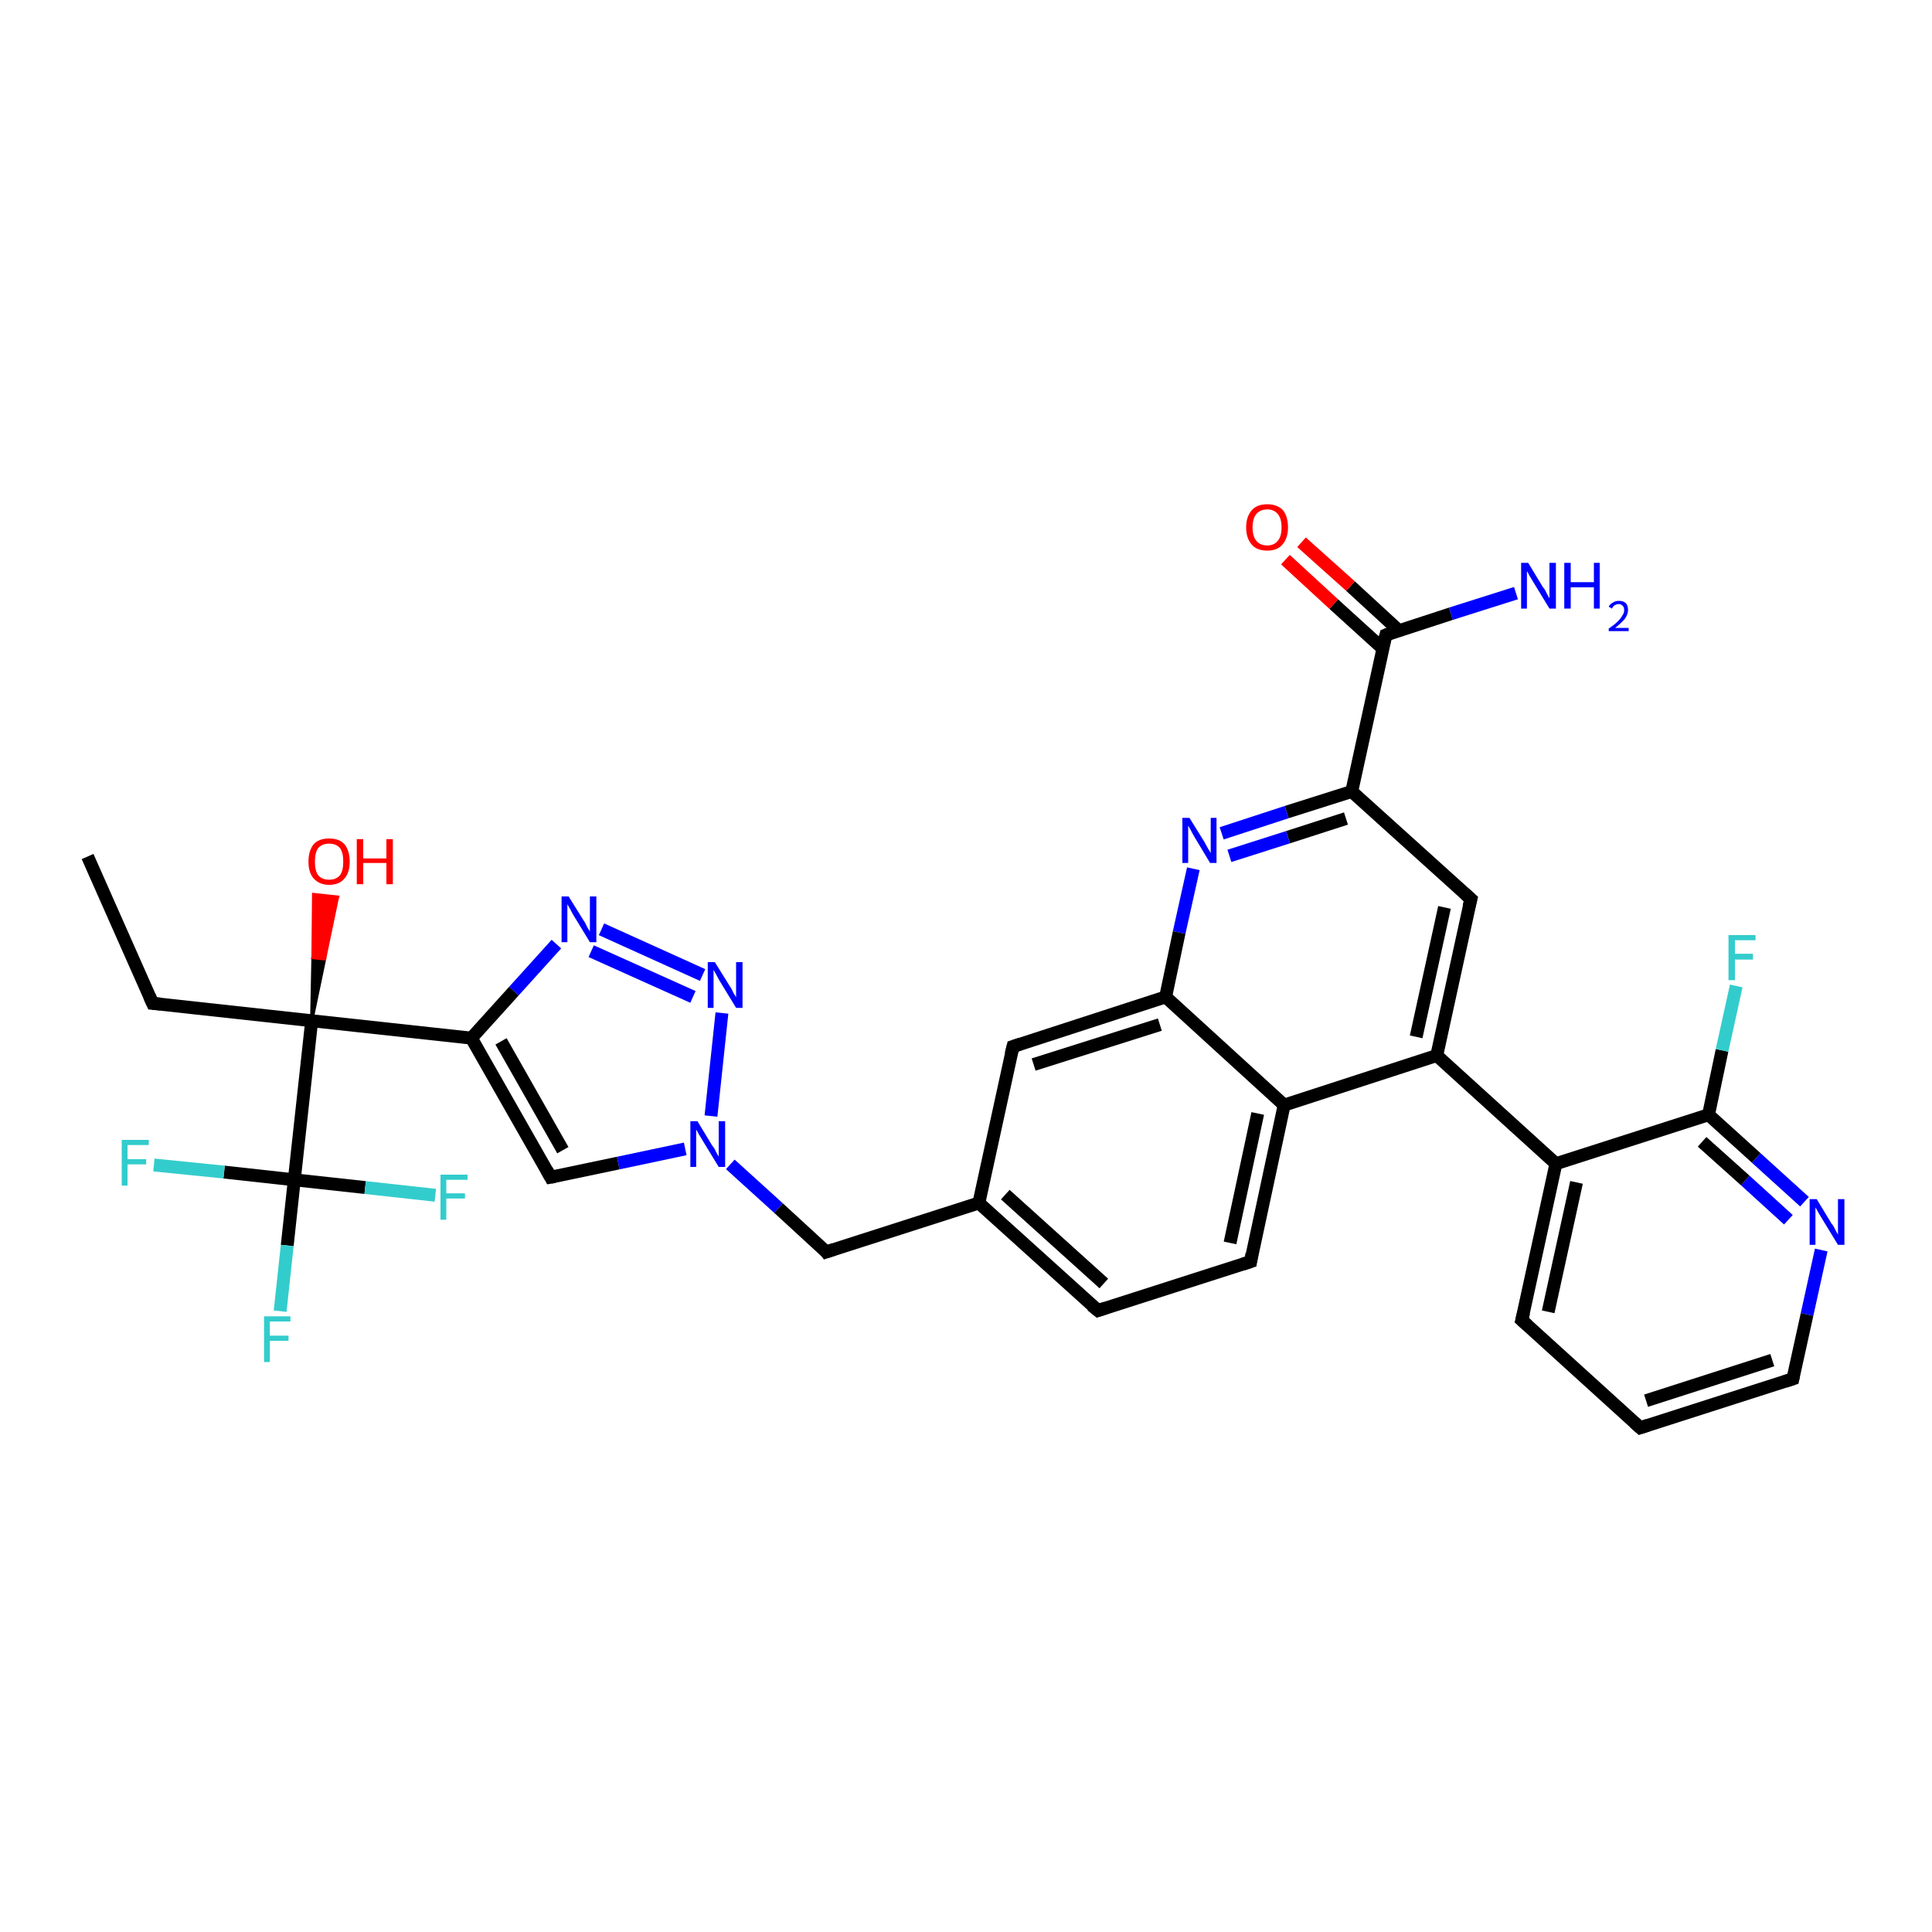 <?xml version='1.0' encoding='iso-8859-1'?>
<svg version='1.1' baseProfile='full'
              xmlns='http://www.w3.org/2000/svg'
                      xmlns:rdkit='http://www.rdkit.org/xml'
                      xmlns:xlink='http://www.w3.org/1999/xlink'
                  xml:space='preserve'
width='300px' height='300px' viewBox='0 0 300 300'>
<!-- END OF HEADER -->
<rect style='opacity:1.0;fill:#FFFFFF;stroke:none' width='300.0' height='300.0' x='0.0' y='0.0'> </rect>
<path class='bond-0 atom-0 atom-1' d='M 13.6,133.0 L 23.7,155.8' style='fill:none;fill-rule:evenodd;stroke:#000000;stroke-width:2.0px;stroke-linecap:butt;stroke-linejoin:miter;stroke-opacity:1' />
<path class='bond-1 atom-1 atom-2' d='M 23.7,155.8 L 48.4,158.5' style='fill:none;fill-rule:evenodd;stroke:#000000;stroke-width:2.0px;stroke-linecap:butt;stroke-linejoin:miter;stroke-opacity:1' />
<path class='bond-2 atom-2 atom-3' d='M 48.4,158.5 L 48.6,148.7 L 50.4,148.9 Z' style='fill:#000000;fill-rule:evenodd;fill-opacity:1;stroke:#000000;stroke-width:0.5px;stroke-linecap:butt;stroke-linejoin:miter;stroke-opacity:1;' />
<path class='bond-2 atom-2 atom-3' d='M 48.6,148.7 L 52.4,139.3 L 48.7,138.9 Z' style='fill:#FF0000;fill-rule:evenodd;fill-opacity:1;stroke:#FF0000;stroke-width:0.5px;stroke-linecap:butt;stroke-linejoin:miter;stroke-opacity:1;' />
<path class='bond-2 atom-2 atom-3' d='M 48.6,148.7 L 50.4,148.9 L 52.4,139.3 Z' style='fill:#FF0000;fill-rule:evenodd;fill-opacity:1;stroke:#FF0000;stroke-width:0.5px;stroke-linecap:butt;stroke-linejoin:miter;stroke-opacity:1;' />
<path class='bond-3 atom-2 atom-4' d='M 48.4,158.5 L 73.2,161.2' style='fill:none;fill-rule:evenodd;stroke:#000000;stroke-width:2.0px;stroke-linecap:butt;stroke-linejoin:miter;stroke-opacity:1' />
<path class='bond-4 atom-4 atom-5' d='M 73.2,161.2 L 85.5,182.8' style='fill:none;fill-rule:evenodd;stroke:#000000;stroke-width:2.0px;stroke-linecap:butt;stroke-linejoin:miter;stroke-opacity:1' />
<path class='bond-4 atom-4 atom-5' d='M 77.8,161.7 L 87.4,178.6' style='fill:none;fill-rule:evenodd;stroke:#000000;stroke-width:2.0px;stroke-linecap:butt;stroke-linejoin:miter;stroke-opacity:1' />
<path class='bond-5 atom-5 atom-6' d='M 85.5,182.8 L 96.0,180.6' style='fill:none;fill-rule:evenodd;stroke:#000000;stroke-width:2.0px;stroke-linecap:butt;stroke-linejoin:miter;stroke-opacity:1' />
<path class='bond-5 atom-5 atom-6' d='M 96.0,180.6 L 106.4,178.4' style='fill:none;fill-rule:evenodd;stroke:#0000FF;stroke-width:2.0px;stroke-linecap:butt;stroke-linejoin:miter;stroke-opacity:1' />
<path class='bond-6 atom-6 atom-7' d='M 113.4,180.8 L 120.9,187.6' style='fill:none;fill-rule:evenodd;stroke:#0000FF;stroke-width:2.0px;stroke-linecap:butt;stroke-linejoin:miter;stroke-opacity:1' />
<path class='bond-6 atom-6 atom-7' d='M 120.9,187.6 L 128.3,194.4' style='fill:none;fill-rule:evenodd;stroke:#000000;stroke-width:2.0px;stroke-linecap:butt;stroke-linejoin:miter;stroke-opacity:1' />
<path class='bond-7 atom-7 atom-8' d='M 128.3,194.4 L 152.0,186.8' style='fill:none;fill-rule:evenodd;stroke:#000000;stroke-width:2.0px;stroke-linecap:butt;stroke-linejoin:miter;stroke-opacity:1' />
<path class='bond-8 atom-8 atom-9' d='M 152.0,186.8 L 170.5,203.5' style='fill:none;fill-rule:evenodd;stroke:#000000;stroke-width:2.0px;stroke-linecap:butt;stroke-linejoin:miter;stroke-opacity:1' />
<path class='bond-8 atom-8 atom-9' d='M 156.1,185.5 L 171.4,199.3' style='fill:none;fill-rule:evenodd;stroke:#000000;stroke-width:2.0px;stroke-linecap:butt;stroke-linejoin:miter;stroke-opacity:1' />
<path class='bond-9 atom-9 atom-10' d='M 170.5,203.5 L 194.2,195.9' style='fill:none;fill-rule:evenodd;stroke:#000000;stroke-width:2.0px;stroke-linecap:butt;stroke-linejoin:miter;stroke-opacity:1' />
<path class='bond-10 atom-10 atom-11' d='M 194.2,195.9 L 199.4,171.6' style='fill:none;fill-rule:evenodd;stroke:#000000;stroke-width:2.0px;stroke-linecap:butt;stroke-linejoin:miter;stroke-opacity:1' />
<path class='bond-10 atom-10 atom-11' d='M 191.0,193.0 L 195.3,172.9' style='fill:none;fill-rule:evenodd;stroke:#000000;stroke-width:2.0px;stroke-linecap:butt;stroke-linejoin:miter;stroke-opacity:1' />
<path class='bond-11 atom-11 atom-12' d='M 199.4,171.6 L 223.1,163.9' style='fill:none;fill-rule:evenodd;stroke:#000000;stroke-width:2.0px;stroke-linecap:butt;stroke-linejoin:miter;stroke-opacity:1' />
<path class='bond-12 atom-12 atom-13' d='M 223.1,163.9 L 228.4,139.6' style='fill:none;fill-rule:evenodd;stroke:#000000;stroke-width:2.0px;stroke-linecap:butt;stroke-linejoin:miter;stroke-opacity:1' />
<path class='bond-12 atom-12 atom-13' d='M 219.9,161.0 L 224.3,140.9' style='fill:none;fill-rule:evenodd;stroke:#000000;stroke-width:2.0px;stroke-linecap:butt;stroke-linejoin:miter;stroke-opacity:1' />
<path class='bond-13 atom-13 atom-14' d='M 228.4,139.6 L 209.9,122.9' style='fill:none;fill-rule:evenodd;stroke:#000000;stroke-width:2.0px;stroke-linecap:butt;stroke-linejoin:miter;stroke-opacity:1' />
<path class='bond-14 atom-14 atom-15' d='M 209.9,122.9 L 199.8,126.1' style='fill:none;fill-rule:evenodd;stroke:#000000;stroke-width:2.0px;stroke-linecap:butt;stroke-linejoin:miter;stroke-opacity:1' />
<path class='bond-14 atom-14 atom-15' d='M 199.8,126.1 L 189.7,129.4' style='fill:none;fill-rule:evenodd;stroke:#0000FF;stroke-width:2.0px;stroke-linecap:butt;stroke-linejoin:miter;stroke-opacity:1' />
<path class='bond-14 atom-14 atom-15' d='M 209.0,127.1 L 200.0,130.0' style='fill:none;fill-rule:evenodd;stroke:#000000;stroke-width:2.0px;stroke-linecap:butt;stroke-linejoin:miter;stroke-opacity:1' />
<path class='bond-14 atom-14 atom-15' d='M 200.0,130.0 L 190.9,132.9' style='fill:none;fill-rule:evenodd;stroke:#0000FF;stroke-width:2.0px;stroke-linecap:butt;stroke-linejoin:miter;stroke-opacity:1' />
<path class='bond-15 atom-15 atom-16' d='M 185.3,134.9 L 183.1,144.8' style='fill:none;fill-rule:evenodd;stroke:#0000FF;stroke-width:2.0px;stroke-linecap:butt;stroke-linejoin:miter;stroke-opacity:1' />
<path class='bond-15 atom-15 atom-16' d='M 183.1,144.8 L 181.0,154.8' style='fill:none;fill-rule:evenodd;stroke:#000000;stroke-width:2.0px;stroke-linecap:butt;stroke-linejoin:miter;stroke-opacity:1' />
<path class='bond-16 atom-16 atom-17' d='M 181.0,154.8 L 157.3,162.5' style='fill:none;fill-rule:evenodd;stroke:#000000;stroke-width:2.0px;stroke-linecap:butt;stroke-linejoin:miter;stroke-opacity:1' />
<path class='bond-16 atom-16 atom-17' d='M 180.1,159.1 L 160.5,165.3' style='fill:none;fill-rule:evenodd;stroke:#000000;stroke-width:2.0px;stroke-linecap:butt;stroke-linejoin:miter;stroke-opacity:1' />
<path class='bond-17 atom-14 atom-18' d='M 209.9,122.9 L 215.2,98.6' style='fill:none;fill-rule:evenodd;stroke:#000000;stroke-width:2.0px;stroke-linecap:butt;stroke-linejoin:miter;stroke-opacity:1' />
<path class='bond-18 atom-18 atom-19' d='M 215.2,98.6 L 225.3,95.3' style='fill:none;fill-rule:evenodd;stroke:#000000;stroke-width:2.0px;stroke-linecap:butt;stroke-linejoin:miter;stroke-opacity:1' />
<path class='bond-18 atom-18 atom-19' d='M 225.3,95.3 L 235.4,92.1' style='fill:none;fill-rule:evenodd;stroke:#0000FF;stroke-width:2.0px;stroke-linecap:butt;stroke-linejoin:miter;stroke-opacity:1' />
<path class='bond-19 atom-18 atom-20' d='M 217.2,97.9 L 209.7,91.0' style='fill:none;fill-rule:evenodd;stroke:#000000;stroke-width:2.0px;stroke-linecap:butt;stroke-linejoin:miter;stroke-opacity:1' />
<path class='bond-19 atom-18 atom-20' d='M 209.7,91.0 L 202.1,84.2' style='fill:none;fill-rule:evenodd;stroke:#FF0000;stroke-width:2.0px;stroke-linecap:butt;stroke-linejoin:miter;stroke-opacity:1' />
<path class='bond-19 atom-18 atom-20' d='M 214.7,100.7 L 207.1,93.8' style='fill:none;fill-rule:evenodd;stroke:#000000;stroke-width:2.0px;stroke-linecap:butt;stroke-linejoin:miter;stroke-opacity:1' />
<path class='bond-19 atom-18 atom-20' d='M 207.1,93.8 L 199.6,86.9' style='fill:none;fill-rule:evenodd;stroke:#FF0000;stroke-width:2.0px;stroke-linecap:butt;stroke-linejoin:miter;stroke-opacity:1' />
<path class='bond-20 atom-12 atom-21' d='M 223.1,163.9 L 241.6,180.7' style='fill:none;fill-rule:evenodd;stroke:#000000;stroke-width:2.0px;stroke-linecap:butt;stroke-linejoin:miter;stroke-opacity:1' />
<path class='bond-21 atom-21 atom-22' d='M 241.6,180.7 L 236.3,205.0' style='fill:none;fill-rule:evenodd;stroke:#000000;stroke-width:2.0px;stroke-linecap:butt;stroke-linejoin:miter;stroke-opacity:1' />
<path class='bond-21 atom-21 atom-22' d='M 244.8,183.6 L 240.4,203.7' style='fill:none;fill-rule:evenodd;stroke:#000000;stroke-width:2.0px;stroke-linecap:butt;stroke-linejoin:miter;stroke-opacity:1' />
<path class='bond-22 atom-22 atom-23' d='M 236.3,205.0 L 254.7,221.7' style='fill:none;fill-rule:evenodd;stroke:#000000;stroke-width:2.0px;stroke-linecap:butt;stroke-linejoin:miter;stroke-opacity:1' />
<path class='bond-23 atom-23 atom-24' d='M 254.7,221.7 L 278.4,214.1' style='fill:none;fill-rule:evenodd;stroke:#000000;stroke-width:2.0px;stroke-linecap:butt;stroke-linejoin:miter;stroke-opacity:1' />
<path class='bond-23 atom-23 atom-24' d='M 255.6,217.5 L 275.2,211.2' style='fill:none;fill-rule:evenodd;stroke:#000000;stroke-width:2.0px;stroke-linecap:butt;stroke-linejoin:miter;stroke-opacity:1' />
<path class='bond-24 atom-24 atom-25' d='M 278.4,214.1 L 280.6,204.1' style='fill:none;fill-rule:evenodd;stroke:#000000;stroke-width:2.0px;stroke-linecap:butt;stroke-linejoin:miter;stroke-opacity:1' />
<path class='bond-24 atom-24 atom-25' d='M 280.6,204.1 L 282.8,194.1' style='fill:none;fill-rule:evenodd;stroke:#0000FF;stroke-width:2.0px;stroke-linecap:butt;stroke-linejoin:miter;stroke-opacity:1' />
<path class='bond-25 atom-25 atom-26' d='M 280.2,186.6 L 272.7,179.8' style='fill:none;fill-rule:evenodd;stroke:#0000FF;stroke-width:2.0px;stroke-linecap:butt;stroke-linejoin:miter;stroke-opacity:1' />
<path class='bond-25 atom-25 atom-26' d='M 272.7,179.8 L 265.3,173.1' style='fill:none;fill-rule:evenodd;stroke:#000000;stroke-width:2.0px;stroke-linecap:butt;stroke-linejoin:miter;stroke-opacity:1' />
<path class='bond-25 atom-25 atom-26' d='M 277.7,189.4 L 271.0,183.3' style='fill:none;fill-rule:evenodd;stroke:#0000FF;stroke-width:2.0px;stroke-linecap:butt;stroke-linejoin:miter;stroke-opacity:1' />
<path class='bond-25 atom-25 atom-26' d='M 271.0,183.3 L 264.3,177.3' style='fill:none;fill-rule:evenodd;stroke:#000000;stroke-width:2.0px;stroke-linecap:butt;stroke-linejoin:miter;stroke-opacity:1' />
<path class='bond-26 atom-26 atom-27' d='M 265.3,173.1 L 267.4,163.1' style='fill:none;fill-rule:evenodd;stroke:#000000;stroke-width:2.0px;stroke-linecap:butt;stroke-linejoin:miter;stroke-opacity:1' />
<path class='bond-26 atom-26 atom-27' d='M 267.4,163.1 L 269.6,153.1' style='fill:none;fill-rule:evenodd;stroke:#33CCCC;stroke-width:2.0px;stroke-linecap:butt;stroke-linejoin:miter;stroke-opacity:1' />
<path class='bond-27 atom-6 atom-28' d='M 110.4,173.3 L 112.1,157.3' style='fill:none;fill-rule:evenodd;stroke:#0000FF;stroke-width:2.0px;stroke-linecap:butt;stroke-linejoin:miter;stroke-opacity:1' />
<path class='bond-28 atom-28 atom-29' d='M 109.1,151.4 L 93.4,144.3' style='fill:none;fill-rule:evenodd;stroke:#0000FF;stroke-width:2.0px;stroke-linecap:butt;stroke-linejoin:miter;stroke-opacity:1' />
<path class='bond-28 atom-28 atom-29' d='M 107.6,154.8 L 91.8,147.7' style='fill:none;fill-rule:evenodd;stroke:#0000FF;stroke-width:2.0px;stroke-linecap:butt;stroke-linejoin:miter;stroke-opacity:1' />
<path class='bond-29 atom-2 atom-30' d='M 48.4,158.5 L 45.7,183.2' style='fill:none;fill-rule:evenodd;stroke:#000000;stroke-width:2.0px;stroke-linecap:butt;stroke-linejoin:miter;stroke-opacity:1' />
<path class='bond-30 atom-30 atom-31' d='M 45.7,183.2 L 44.6,193.4' style='fill:none;fill-rule:evenodd;stroke:#000000;stroke-width:2.0px;stroke-linecap:butt;stroke-linejoin:miter;stroke-opacity:1' />
<path class='bond-30 atom-30 atom-31' d='M 44.6,193.4 L 43.5,203.6' style='fill:none;fill-rule:evenodd;stroke:#33CCCC;stroke-width:2.0px;stroke-linecap:butt;stroke-linejoin:miter;stroke-opacity:1' />
<path class='bond-31 atom-30 atom-32' d='M 45.7,183.2 L 56.7,184.4' style='fill:none;fill-rule:evenodd;stroke:#000000;stroke-width:2.0px;stroke-linecap:butt;stroke-linejoin:miter;stroke-opacity:1' />
<path class='bond-31 atom-30 atom-32' d='M 56.7,184.4 L 67.6,185.6' style='fill:none;fill-rule:evenodd;stroke:#33CCCC;stroke-width:2.0px;stroke-linecap:butt;stroke-linejoin:miter;stroke-opacity:1' />
<path class='bond-32 atom-30 atom-33' d='M 45.7,183.2 L 34.8,182.0' style='fill:none;fill-rule:evenodd;stroke:#000000;stroke-width:2.0px;stroke-linecap:butt;stroke-linejoin:miter;stroke-opacity:1' />
<path class='bond-32 atom-30 atom-33' d='M 34.8,182.0 L 23.9,180.9' style='fill:none;fill-rule:evenodd;stroke:#33CCCC;stroke-width:2.0px;stroke-linecap:butt;stroke-linejoin:miter;stroke-opacity:1' />
<path class='bond-33 atom-29 atom-4' d='M 86.4,146.6 L 79.8,153.9' style='fill:none;fill-rule:evenodd;stroke:#0000FF;stroke-width:2.0px;stroke-linecap:butt;stroke-linejoin:miter;stroke-opacity:1' />
<path class='bond-33 atom-29 atom-4' d='M 79.8,153.9 L 73.2,161.2' style='fill:none;fill-rule:evenodd;stroke:#000000;stroke-width:2.0px;stroke-linecap:butt;stroke-linejoin:miter;stroke-opacity:1' />
<path class='bond-34 atom-17 atom-8' d='M 157.3,162.5 L 152.0,186.8' style='fill:none;fill-rule:evenodd;stroke:#000000;stroke-width:2.0px;stroke-linecap:butt;stroke-linejoin:miter;stroke-opacity:1' />
<path class='bond-35 atom-26 atom-21' d='M 265.3,173.1 L 241.6,180.7' style='fill:none;fill-rule:evenodd;stroke:#000000;stroke-width:2.0px;stroke-linecap:butt;stroke-linejoin:miter;stroke-opacity:1' />
<path class='bond-36 atom-16 atom-11' d='M 181.0,154.8 L 199.4,171.6' style='fill:none;fill-rule:evenodd;stroke:#000000;stroke-width:2.0px;stroke-linecap:butt;stroke-linejoin:miter;stroke-opacity:1' />
<path d='M 23.2,154.7 L 23.7,155.8 L 24.9,155.9' style='fill:none;stroke:#000000;stroke-width:2.0px;stroke-linecap:butt;stroke-linejoin:miter;stroke-opacity:1;' />
<path d='M 84.9,181.7 L 85.5,182.8 L 86.1,182.7' style='fill:none;stroke:#000000;stroke-width:2.0px;stroke-linecap:butt;stroke-linejoin:miter;stroke-opacity:1;' />
<path d='M 128.0,194.0 L 128.3,194.4 L 129.5,194.0' style='fill:none;stroke:#000000;stroke-width:2.0px;stroke-linecap:butt;stroke-linejoin:miter;stroke-opacity:1;' />
<path d='M 169.5,202.7 L 170.5,203.5 L 171.7,203.1' style='fill:none;stroke:#000000;stroke-width:2.0px;stroke-linecap:butt;stroke-linejoin:miter;stroke-opacity:1;' />
<path d='M 193.0,196.3 L 194.2,195.9 L 194.4,194.7' style='fill:none;stroke:#000000;stroke-width:2.0px;stroke-linecap:butt;stroke-linejoin:miter;stroke-opacity:1;' />
<path d='M 228.1,140.8 L 228.4,139.6 L 227.5,138.8' style='fill:none;stroke:#000000;stroke-width:2.0px;stroke-linecap:butt;stroke-linejoin:miter;stroke-opacity:1;' />
<path d='M 158.5,162.1 L 157.3,162.5 L 157.0,163.7' style='fill:none;stroke:#000000;stroke-width:2.0px;stroke-linecap:butt;stroke-linejoin:miter;stroke-opacity:1;' />
<path d='M 214.9,99.8 L 215.2,98.6 L 215.7,98.4' style='fill:none;stroke:#000000;stroke-width:2.0px;stroke-linecap:butt;stroke-linejoin:miter;stroke-opacity:1;' />
<path d='M 236.6,203.8 L 236.3,205.0 L 237.2,205.8' style='fill:none;stroke:#000000;stroke-width:2.0px;stroke-linecap:butt;stroke-linejoin:miter;stroke-opacity:1;' />
<path d='M 253.8,220.9 L 254.7,221.7 L 255.9,221.3' style='fill:none;stroke:#000000;stroke-width:2.0px;stroke-linecap:butt;stroke-linejoin:miter;stroke-opacity:1;' />
<path d='M 277.2,214.5 L 278.4,214.1 L 278.5,213.6' style='fill:none;stroke:#000000;stroke-width:2.0px;stroke-linecap:butt;stroke-linejoin:miter;stroke-opacity:1;' />
<path class='atom-3' d='M 47.9 133.8
Q 47.9 132.1, 48.7 131.1
Q 49.5 130.2, 51.1 130.2
Q 52.7 130.2, 53.5 131.1
Q 54.3 132.1, 54.3 133.8
Q 54.3 135.5, 53.5 136.4
Q 52.7 137.4, 51.1 137.4
Q 49.6 137.4, 48.7 136.4
Q 47.9 135.5, 47.9 133.8
M 51.1 136.6
Q 52.2 136.6, 52.8 135.9
Q 53.3 135.2, 53.3 133.8
Q 53.3 132.4, 52.8 131.7
Q 52.2 131.0, 51.1 131.0
Q 50.0 131.0, 49.4 131.7
Q 48.9 132.4, 48.9 133.8
Q 48.9 135.2, 49.4 135.9
Q 50.0 136.6, 51.1 136.6
' fill='#FF0000'/>
<path class='atom-3' d='M 55.4 130.3
L 56.4 130.3
L 56.4 133.3
L 60.0 133.3
L 60.0 130.3
L 61.0 130.3
L 61.0 137.3
L 60.0 137.3
L 60.0 134.0
L 56.4 134.0
L 56.4 137.3
L 55.4 137.3
L 55.4 130.3
' fill='#FF0000'/>
<path class='atom-6' d='M 108.3 174.1
L 110.6 177.9
Q 110.9 178.2, 111.2 178.9
Q 111.6 179.6, 111.6 179.6
L 111.6 174.1
L 112.6 174.1
L 112.6 181.2
L 111.6 181.2
L 109.1 177.1
Q 108.8 176.6, 108.5 176.1
Q 108.2 175.5, 108.1 175.4
L 108.1 181.2
L 107.2 181.2
L 107.2 174.1
L 108.3 174.1
' fill='#0000FF'/>
<path class='atom-15' d='M 184.7 127.0
L 187.0 130.7
Q 187.2 131.1, 187.6 131.8
Q 188.0 132.4, 188.0 132.5
L 188.0 127.0
L 188.9 127.0
L 188.9 134.0
L 187.9 134.0
L 185.5 130.0
Q 185.2 129.5, 184.9 128.9
Q 184.6 128.4, 184.5 128.2
L 184.5 134.0
L 183.6 134.0
L 183.6 127.0
L 184.7 127.0
' fill='#0000FF'/>
<path class='atom-19' d='M 237.3 87.4
L 239.6 91.2
Q 239.9 91.5, 240.2 92.2
Q 240.6 92.9, 240.6 92.9
L 240.6 87.4
L 241.6 87.4
L 241.6 94.5
L 240.6 94.5
L 238.1 90.4
Q 237.8 89.9, 237.5 89.4
Q 237.2 88.8, 237.1 88.7
L 237.1 94.5
L 236.2 94.5
L 236.2 87.4
L 237.3 87.4
' fill='#0000FF'/>
<path class='atom-19' d='M 242.9 87.4
L 243.9 87.4
L 243.9 90.4
L 247.5 90.4
L 247.5 87.4
L 248.4 87.4
L 248.4 94.5
L 247.5 94.5
L 247.5 91.2
L 243.9 91.2
L 243.9 94.5
L 242.9 94.5
L 242.9 87.4
' fill='#0000FF'/>
<path class='atom-19' d='M 249.8 94.2
Q 250.0 93.8, 250.4 93.6
Q 250.8 93.3, 251.4 93.3
Q 252.1 93.3, 252.5 93.7
Q 252.8 94.1, 252.8 94.7
Q 252.8 95.4, 252.3 96.1
Q 251.8 96.7, 250.8 97.5
L 252.9 97.5
L 252.9 98.0
L 249.8 98.0
L 249.8 97.6
Q 250.7 97.0, 251.2 96.5
Q 251.7 96.0, 251.9 95.6
Q 252.2 95.2, 252.2 94.8
Q 252.2 94.3, 252.0 94.1
Q 251.7 93.8, 251.4 93.8
Q 251.0 93.8, 250.7 94.0
Q 250.5 94.1, 250.3 94.5
L 249.8 94.2
' fill='#0000FF'/>
<path class='atom-20' d='M 193.5 81.9
Q 193.5 80.2, 194.4 79.2
Q 195.2 78.3, 196.8 78.3
Q 198.3 78.3, 199.2 79.2
Q 200.0 80.2, 200.0 81.9
Q 200.0 83.6, 199.1 84.6
Q 198.3 85.5, 196.8 85.5
Q 195.2 85.5, 194.4 84.6
Q 193.5 83.6, 193.5 81.9
M 196.8 84.7
Q 197.8 84.7, 198.4 84.0
Q 199.0 83.3, 199.0 81.9
Q 199.0 80.5, 198.4 79.8
Q 197.8 79.1, 196.8 79.1
Q 195.7 79.1, 195.1 79.8
Q 194.5 80.5, 194.5 81.9
Q 194.5 83.3, 195.1 84.0
Q 195.7 84.7, 196.8 84.7
' fill='#FF0000'/>
<path class='atom-25' d='M 282.1 186.2
L 284.4 190.0
Q 284.7 190.3, 285.0 191.0
Q 285.4 191.7, 285.4 191.7
L 285.4 186.2
L 286.4 186.2
L 286.4 193.3
L 285.4 193.3
L 282.9 189.2
Q 282.6 188.7, 282.3 188.2
Q 282.0 187.6, 281.9 187.5
L 281.9 193.3
L 281.0 193.3
L 281.0 186.2
L 282.1 186.2
' fill='#0000FF'/>
<path class='atom-27' d='M 268.4 145.2
L 272.6 145.2
L 272.6 146.0
L 269.4 146.0
L 269.4 148.1
L 272.2 148.1
L 272.2 149.0
L 269.4 149.0
L 269.4 152.2
L 268.4 152.2
L 268.4 145.2
' fill='#33CCCC'/>
<path class='atom-28' d='M 111.0 149.4
L 113.3 153.1
Q 113.6 153.5, 113.9 154.2
Q 114.3 154.8, 114.3 154.9
L 114.3 149.4
L 115.3 149.4
L 115.3 156.5
L 114.3 156.5
L 111.8 152.4
Q 111.5 151.9, 111.2 151.3
Q 110.9 150.8, 110.8 150.6
L 110.8 156.5
L 109.9 156.5
L 109.9 149.4
L 111.0 149.4
' fill='#0000FF'/>
<path class='atom-29' d='M 88.3 139.2
L 90.6 142.9
Q 90.9 143.3, 91.2 144.0
Q 91.6 144.6, 91.6 144.7
L 91.6 139.2
L 92.6 139.2
L 92.6 146.3
L 91.6 146.3
L 89.1 142.2
Q 88.8 141.7, 88.5 141.1
Q 88.2 140.6, 88.1 140.4
L 88.1 146.3
L 87.2 146.3
L 87.2 139.2
L 88.3 139.2
' fill='#0000FF'/>
<path class='atom-31' d='M 41.0 204.4
L 45.1 204.4
L 45.1 205.2
L 41.9 205.2
L 41.9 207.4
L 44.8 207.4
L 44.8 208.2
L 41.9 208.2
L 41.9 211.5
L 41.0 211.5
L 41.0 204.4
' fill='#33CCCC'/>
<path class='atom-32' d='M 68.4 182.4
L 72.6 182.4
L 72.6 183.2
L 69.3 183.2
L 69.3 185.3
L 72.2 185.3
L 72.2 186.1
L 69.3 186.1
L 69.3 189.4
L 68.4 189.4
L 68.4 182.4
' fill='#33CCCC'/>
<path class='atom-33' d='M 18.9 177.0
L 23.1 177.0
L 23.1 177.8
L 19.8 177.8
L 19.8 180.0
L 22.7 180.0
L 22.7 180.8
L 19.8 180.8
L 19.8 184.1
L 18.9 184.1
L 18.9 177.0
' fill='#33CCCC'/>
</svg>

